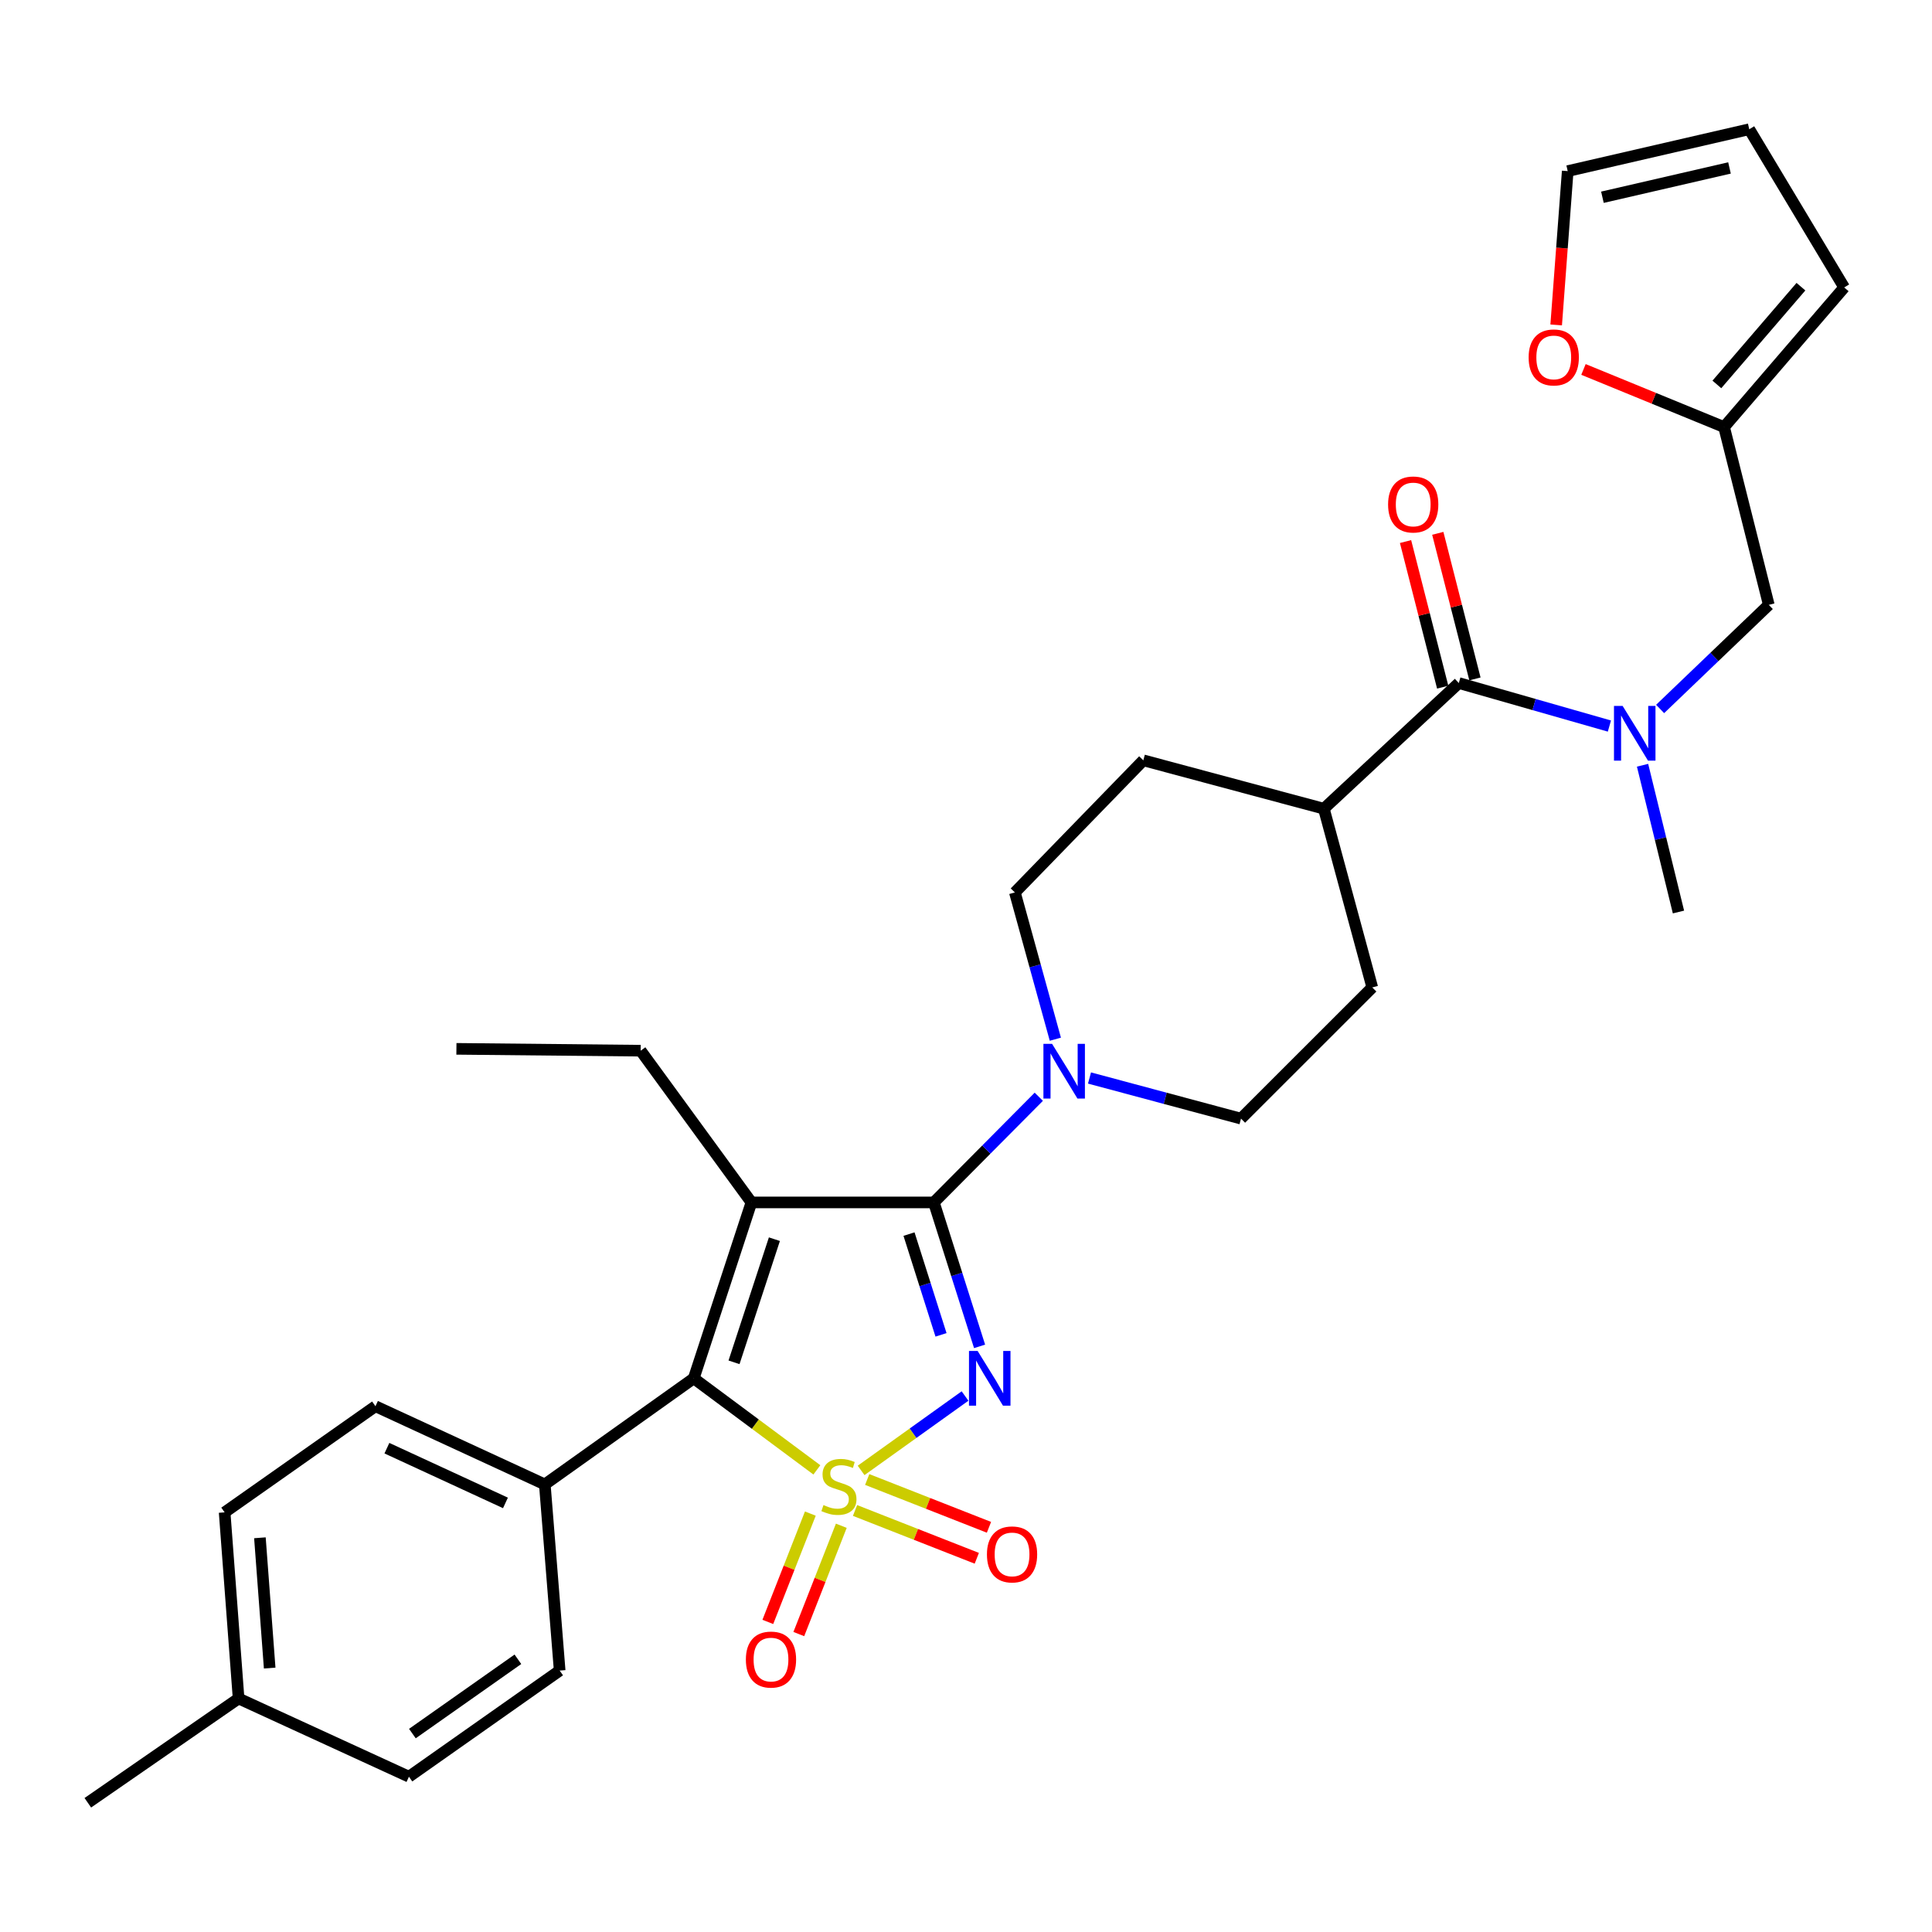 <?xml version='1.0' encoding='iso-8859-1'?>
<svg version='1.1' baseProfile='full'
              xmlns='http://www.w3.org/2000/svg'
                      xmlns:rdkit='http://www.rdkit.org/xml'
                      xmlns:xlink='http://www.w3.org/1999/xlink'
                  xml:space='preserve'
width='1000px' height='1000px' viewBox='0 0 1000 1000'>
<!-- END OF HEADER -->
<rect style='opacity:1.0;fill:#FFFFFF;stroke:none' width='1000' height='1000' x='0' y='0'> </rect>
<path class='bond-0' d='M 445.709,761.076 L 472.605,741.827' style='fill:none;fill-rule:evenodd;stroke:#CCCC00;stroke-width:6px;stroke-linecap:butt;stroke-linejoin:miter;stroke-opacity:1' />
<path class='bond-0' d='M 472.605,741.827 L 499.5,722.577' style='fill:none;fill-rule:evenodd;stroke:#0000FF;stroke-width:6px;stroke-linecap:butt;stroke-linejoin:miter;stroke-opacity:1' />
<path class='bond-3' d='M 422.809,760.801 L 390.945,737.114' style='fill:none;fill-rule:evenodd;stroke:#CCCC00;stroke-width:6px;stroke-linecap:butt;stroke-linejoin:miter;stroke-opacity:1' />
<path class='bond-3' d='M 390.945,737.114 L 359.081,713.426' style='fill:none;fill-rule:evenodd;stroke:#000000;stroke-width:6px;stroke-linecap:butt;stroke-linejoin:miter;stroke-opacity:1' />
<path class='bond-7' d='M 419.429,783.433 L 408.428,811.466' style='fill:none;fill-rule:evenodd;stroke:#CCCC00;stroke-width:6px;stroke-linecap:butt;stroke-linejoin:miter;stroke-opacity:1' />
<path class='bond-7' d='M 408.428,811.466 L 397.427,839.5' style='fill:none;fill-rule:evenodd;stroke:#FF0000;stroke-width:6px;stroke-linecap:butt;stroke-linejoin:miter;stroke-opacity:1' />
<path class='bond-7' d='M 435.463,789.725 L 424.462,817.759' style='fill:none;fill-rule:evenodd;stroke:#CCCC00;stroke-width:6px;stroke-linecap:butt;stroke-linejoin:miter;stroke-opacity:1' />
<path class='bond-7' d='M 424.462,817.759 L 413.461,845.793' style='fill:none;fill-rule:evenodd;stroke:#FF0000;stroke-width:6px;stroke-linecap:butt;stroke-linejoin:miter;stroke-opacity:1' />
<path class='bond-8' d='M 442.568,781.819 L 474.08,794.193' style='fill:none;fill-rule:evenodd;stroke:#CCCC00;stroke-width:6px;stroke-linecap:butt;stroke-linejoin:miter;stroke-opacity:1' />
<path class='bond-8' d='M 474.08,794.193 L 505.591,806.566' style='fill:none;fill-rule:evenodd;stroke:#FF0000;stroke-width:6px;stroke-linecap:butt;stroke-linejoin:miter;stroke-opacity:1' />
<path class='bond-8' d='M 448.864,765.786 L 480.376,778.16' style='fill:none;fill-rule:evenodd;stroke:#CCCC00;stroke-width:6px;stroke-linecap:butt;stroke-linejoin:miter;stroke-opacity:1' />
<path class='bond-8' d='M 480.376,778.16 L 511.887,790.533' style='fill:none;fill-rule:evenodd;stroke:#FF0000;stroke-width:6px;stroke-linecap:butt;stroke-linejoin:miter;stroke-opacity:1' />
<path class='bond-1' d='M 507.031,696.877 L 495.2,659.625' style='fill:none;fill-rule:evenodd;stroke:#0000FF;stroke-width:6px;stroke-linecap:butt;stroke-linejoin:miter;stroke-opacity:1' />
<path class='bond-1' d='M 495.2,659.625 L 483.368,622.373' style='fill:none;fill-rule:evenodd;stroke:#000000;stroke-width:6px;stroke-linecap:butt;stroke-linejoin:miter;stroke-opacity:1' />
<path class='bond-1' d='M 487.065,690.916 L 478.783,664.839' style='fill:none;fill-rule:evenodd;stroke:#0000FF;stroke-width:6px;stroke-linecap:butt;stroke-linejoin:miter;stroke-opacity:1' />
<path class='bond-1' d='M 478.783,664.839 L 470.501,638.763' style='fill:none;fill-rule:evenodd;stroke:#000000;stroke-width:6px;stroke-linecap:butt;stroke-linejoin:miter;stroke-opacity:1' />
<path class='bond-4' d='M 483.368,622.373 L 510.524,595.025' style='fill:none;fill-rule:evenodd;stroke:#000000;stroke-width:6px;stroke-linecap:butt;stroke-linejoin:miter;stroke-opacity:1' />
<path class='bond-4' d='M 510.524,595.025 L 537.68,567.676' style='fill:none;fill-rule:evenodd;stroke:#0000FF;stroke-width:6px;stroke-linecap:butt;stroke-linejoin:miter;stroke-opacity:1' />
<path class='bond-31' d='M 483.368,622.373 L 388.938,622.373' style='fill:none;fill-rule:evenodd;stroke:#000000;stroke-width:6px;stroke-linecap:butt;stroke-linejoin:miter;stroke-opacity:1' />
<path class='bond-2' d='M 388.938,622.373 L 359.081,713.426' style='fill:none;fill-rule:evenodd;stroke:#000000;stroke-width:6px;stroke-linecap:butt;stroke-linejoin:miter;stroke-opacity:1' />
<path class='bond-2' d='M 400.827,641.398 L 379.927,705.135' style='fill:none;fill-rule:evenodd;stroke:#000000;stroke-width:6px;stroke-linecap:butt;stroke-linejoin:miter;stroke-opacity:1' />
<path class='bond-20' d='M 388.938,622.373 L 331.608,543.837' style='fill:none;fill-rule:evenodd;stroke:#000000;stroke-width:6px;stroke-linecap:butt;stroke-linejoin:miter;stroke-opacity:1' />
<path class='bond-9' d='M 359.081,713.426 L 281.99,768.335' style='fill:none;fill-rule:evenodd;stroke:#000000;stroke-width:6px;stroke-linecap:butt;stroke-linejoin:miter;stroke-opacity:1' />
<path class='bond-14' d='M 563.923,557.967 L 603.134,568.486' style='fill:none;fill-rule:evenodd;stroke:#0000FF;stroke-width:6px;stroke-linecap:butt;stroke-linejoin:miter;stroke-opacity:1' />
<path class='bond-14' d='M 603.134,568.486 L 642.344,579.005' style='fill:none;fill-rule:evenodd;stroke:#000000;stroke-width:6px;stroke-linecap:butt;stroke-linejoin:miter;stroke-opacity:1' />
<path class='bond-15' d='M 546.247,537.891 L 535.774,499.912' style='fill:none;fill-rule:evenodd;stroke:#0000FF;stroke-width:6px;stroke-linecap:butt;stroke-linejoin:miter;stroke-opacity:1' />
<path class='bond-15' d='M 535.774,499.912 L 525.301,461.933' style='fill:none;fill-rule:evenodd;stroke:#000000;stroke-width:6px;stroke-linecap:butt;stroke-linejoin:miter;stroke-opacity:1' />
<path class='bond-5' d='M 755.081,353.541 L 685.225,418.584' style='fill:none;fill-rule:evenodd;stroke:#000000;stroke-width:6px;stroke-linecap:butt;stroke-linejoin:miter;stroke-opacity:1' />
<path class='bond-6' d='M 755.081,353.541 L 794.054,364.673' style='fill:none;fill-rule:evenodd;stroke:#000000;stroke-width:6px;stroke-linecap:butt;stroke-linejoin:miter;stroke-opacity:1' />
<path class='bond-6' d='M 794.054,364.673 L 833.027,375.806' style='fill:none;fill-rule:evenodd;stroke:#0000FF;stroke-width:6px;stroke-linecap:butt;stroke-linejoin:miter;stroke-opacity:1' />
<path class='bond-16' d='M 763.426,351.411 L 753.81,313.731' style='fill:none;fill-rule:evenodd;stroke:#000000;stroke-width:6px;stroke-linecap:butt;stroke-linejoin:miter;stroke-opacity:1' />
<path class='bond-16' d='M 753.81,313.731 L 744.195,276.051' style='fill:none;fill-rule:evenodd;stroke:#FF0000;stroke-width:6px;stroke-linecap:butt;stroke-linejoin:miter;stroke-opacity:1' />
<path class='bond-16' d='M 746.736,355.67 L 737.12,317.99' style='fill:none;fill-rule:evenodd;stroke:#000000;stroke-width:6px;stroke-linecap:butt;stroke-linejoin:miter;stroke-opacity:1' />
<path class='bond-16' d='M 737.12,317.99 L 727.505,280.31' style='fill:none;fill-rule:evenodd;stroke:#FF0000;stroke-width:6px;stroke-linecap:butt;stroke-linejoin:miter;stroke-opacity:1' />
<path class='bond-11' d='M 859.276,366.959 L 887.399,340.015' style='fill:none;fill-rule:evenodd;stroke:#0000FF;stroke-width:6px;stroke-linecap:butt;stroke-linejoin:miter;stroke-opacity:1' />
<path class='bond-11' d='M 887.399,340.015 L 915.522,313.072' style='fill:none;fill-rule:evenodd;stroke:#000000;stroke-width:6px;stroke-linecap:butt;stroke-linejoin:miter;stroke-opacity:1' />
<path class='bond-28' d='M 850.182,396.091 L 859.479,434.074' style='fill:none;fill-rule:evenodd;stroke:#0000FF;stroke-width:6px;stroke-linecap:butt;stroke-linejoin:miter;stroke-opacity:1' />
<path class='bond-28' d='M 859.479,434.074 L 868.775,472.057' style='fill:none;fill-rule:evenodd;stroke:#000000;stroke-width:6px;stroke-linecap:butt;stroke-linejoin:miter;stroke-opacity:1' />
<path class='bond-23' d='M 281.99,768.335 L 194.335,727.866' style='fill:none;fill-rule:evenodd;stroke:#000000;stroke-width:6px;stroke-linecap:butt;stroke-linejoin:miter;stroke-opacity:1' />
<path class='bond-23' d='M 261.622,777.903 L 200.263,749.575' style='fill:none;fill-rule:evenodd;stroke:#000000;stroke-width:6px;stroke-linecap:butt;stroke-linejoin:miter;stroke-opacity:1' />
<path class='bond-24' d='M 281.99,768.335 L 289.684,864.689' style='fill:none;fill-rule:evenodd;stroke:#000000;stroke-width:6px;stroke-linecap:butt;stroke-linejoin:miter;stroke-opacity:1' />
<path class='bond-10' d='M 892.383,221.053 L 915.522,313.072' style='fill:none;fill-rule:evenodd;stroke:#000000;stroke-width:6px;stroke-linecap:butt;stroke-linejoin:miter;stroke-opacity:1' />
<path class='bond-13' d='M 892.383,221.053 L 855.992,206.138' style='fill:none;fill-rule:evenodd;stroke:#000000;stroke-width:6px;stroke-linecap:butt;stroke-linejoin:miter;stroke-opacity:1' />
<path class='bond-13' d='M 855.992,206.138 L 819.602,191.223' style='fill:none;fill-rule:evenodd;stroke:#FF0000;stroke-width:6px;stroke-linecap:butt;stroke-linejoin:miter;stroke-opacity:1' />
<path class='bond-17' d='M 892.383,221.053 L 954.545,148.775' style='fill:none;fill-rule:evenodd;stroke:#000000;stroke-width:6px;stroke-linecap:butt;stroke-linejoin:miter;stroke-opacity:1' />
<path class='bond-17' d='M 888.648,198.979 L 932.162,148.385' style='fill:none;fill-rule:evenodd;stroke:#000000;stroke-width:6px;stroke-linecap:butt;stroke-linejoin:miter;stroke-opacity:1' />
<path class='bond-12' d='M 685.225,418.584 L 591.78,393.541' style='fill:none;fill-rule:evenodd;stroke:#000000;stroke-width:6px;stroke-linecap:butt;stroke-linejoin:miter;stroke-opacity:1' />
<path class='bond-33' d='M 685.225,418.584 L 710.287,511.091' style='fill:none;fill-rule:evenodd;stroke:#000000;stroke-width:6px;stroke-linecap:butt;stroke-linejoin:miter;stroke-opacity:1' />
<path class='bond-18' d='M 805.475,168.183 L 808.46,128.374' style='fill:none;fill-rule:evenodd;stroke:#FF0000;stroke-width:6px;stroke-linecap:butt;stroke-linejoin:miter;stroke-opacity:1' />
<path class='bond-18' d='M 808.46,128.374 L 811.445,88.565' style='fill:none;fill-rule:evenodd;stroke:#000000;stroke-width:6px;stroke-linecap:butt;stroke-linejoin:miter;stroke-opacity:1' />
<path class='bond-22' d='M 642.344,579.005 L 710.287,511.091' style='fill:none;fill-rule:evenodd;stroke:#000000;stroke-width:6px;stroke-linecap:butt;stroke-linejoin:miter;stroke-opacity:1' />
<path class='bond-21' d='M 525.301,461.933 L 591.78,393.541' style='fill:none;fill-rule:evenodd;stroke:#000000;stroke-width:6px;stroke-linecap:butt;stroke-linejoin:miter;stroke-opacity:1' />
<path class='bond-19' d='M 954.545,148.775 L 905.407,66.89' style='fill:none;fill-rule:evenodd;stroke:#000000;stroke-width:6px;stroke-linecap:butt;stroke-linejoin:miter;stroke-opacity:1' />
<path class='bond-34' d='M 811.445,88.565 L 905.407,66.89' style='fill:none;fill-rule:evenodd;stroke:#000000;stroke-width:6px;stroke-linecap:butt;stroke-linejoin:miter;stroke-opacity:1' />
<path class='bond-34' d='M 829.411,102.098 L 895.184,86.925' style='fill:none;fill-rule:evenodd;stroke:#000000;stroke-width:6px;stroke-linecap:butt;stroke-linejoin:miter;stroke-opacity:1' />
<path class='bond-30' d='M 331.608,543.837 L 236.239,542.88' style='fill:none;fill-rule:evenodd;stroke:#000000;stroke-width:6px;stroke-linecap:butt;stroke-linejoin:miter;stroke-opacity:1' />
<path class='bond-25' d='M 194.335,727.866 L 116.268,782.794' style='fill:none;fill-rule:evenodd;stroke:#000000;stroke-width:6px;stroke-linecap:butt;stroke-linejoin:miter;stroke-opacity:1' />
<path class='bond-26' d='M 289.684,864.689 L 211.665,919.617' style='fill:none;fill-rule:evenodd;stroke:#000000;stroke-width:6px;stroke-linecap:butt;stroke-linejoin:miter;stroke-opacity:1' />
<path class='bond-26' d='M 268.065,858.844 L 213.452,897.294' style='fill:none;fill-rule:evenodd;stroke:#000000;stroke-width:6px;stroke-linecap:butt;stroke-linejoin:miter;stroke-opacity:1' />
<path class='bond-32' d='M 116.268,782.794 L 123.493,879.129' style='fill:none;fill-rule:evenodd;stroke:#000000;stroke-width:6px;stroke-linecap:butt;stroke-linejoin:miter;stroke-opacity:1' />
<path class='bond-32' d='M 134.528,795.956 L 139.586,863.391' style='fill:none;fill-rule:evenodd;stroke:#000000;stroke-width:6px;stroke-linecap:butt;stroke-linejoin:miter;stroke-opacity:1' />
<path class='bond-27' d='M 211.665,919.617 L 123.493,879.129' style='fill:none;fill-rule:evenodd;stroke:#000000;stroke-width:6px;stroke-linecap:butt;stroke-linejoin:miter;stroke-opacity:1' />
<path class='bond-29' d='M 123.493,879.129 L 45.455,933.11' style='fill:none;fill-rule:evenodd;stroke:#000000;stroke-width:6px;stroke-linecap:butt;stroke-linejoin:miter;stroke-opacity:1' />
<path  class='atom-0' d='M 426.23 779.012
Q 426.55 779.132, 427.87 779.692
Q 429.19 780.252, 430.63 780.612
Q 432.11 780.932, 433.55 780.932
Q 436.23 780.932, 437.79 779.652
Q 439.35 778.332, 439.35 776.052
Q 439.35 774.492, 438.55 773.532
Q 437.79 772.572, 436.59 772.052
Q 435.39 771.532, 433.39 770.932
Q 430.87 770.172, 429.35 769.452
Q 427.87 768.732, 426.79 767.212
Q 425.75 765.692, 425.75 763.132
Q 425.75 759.572, 428.15 757.372
Q 430.59 755.172, 435.39 755.172
Q 438.67 755.172, 442.39 756.732
L 441.47 759.812
Q 438.07 758.412, 435.51 758.412
Q 432.75 758.412, 431.23 759.572
Q 429.71 760.692, 429.75 762.652
Q 429.75 764.172, 430.51 765.092
Q 431.31 766.012, 432.43 766.532
Q 433.59 767.052, 435.51 767.652
Q 438.07 768.452, 439.59 769.252
Q 441.11 770.052, 442.19 771.692
Q 443.31 773.292, 443.31 776.052
Q 443.31 779.972, 440.67 782.092
Q 438.07 784.172, 433.71 784.172
Q 431.19 784.172, 429.27 783.612
Q 427.39 783.092, 425.15 782.172
L 426.23 779.012
' fill='#CCCC00'/>
<path  class='atom-1' d='M 506.027 699.266
L 515.307 714.266
Q 516.227 715.746, 517.707 718.426
Q 519.187 721.106, 519.267 721.266
L 519.267 699.266
L 523.027 699.266
L 523.027 727.586
L 519.147 727.586
L 509.187 711.186
Q 508.027 709.266, 506.787 707.066
Q 505.587 704.866, 505.227 704.186
L 505.227 727.586
L 501.547 727.586
L 501.547 699.266
L 506.027 699.266
' fill='#0000FF'/>
<path  class='atom-5' d='M 544.553 540.29
L 553.833 555.29
Q 554.753 556.77, 556.233 559.45
Q 557.713 562.13, 557.793 562.29
L 557.793 540.29
L 561.553 540.29
L 561.553 568.61
L 557.673 568.61
L 547.713 552.21
Q 546.553 550.29, 545.313 548.09
Q 544.113 545.89, 543.753 545.21
L 543.753 568.61
L 540.073 568.61
L 540.073 540.29
L 544.553 540.29
' fill='#0000FF'/>
<path  class='atom-7' d='M 839.874 365.39
L 849.154 380.39
Q 850.074 381.87, 851.554 384.55
Q 853.034 387.23, 853.114 387.39
L 853.114 365.39
L 856.874 365.39
L 856.874 393.71
L 852.994 393.71
L 843.034 377.31
Q 841.874 375.39, 840.634 373.19
Q 839.434 370.99, 839.074 370.31
L 839.074 393.71
L 835.394 393.71
L 835.394 365.39
L 839.874 365.39
' fill='#0000FF'/>
<path  class='atom-8' d='M 386.062 858.989
Q 386.062 852.189, 389.422 848.389
Q 392.782 844.589, 399.062 844.589
Q 405.342 844.589, 408.702 848.389
Q 412.062 852.189, 412.062 858.989
Q 412.062 865.869, 408.662 869.789
Q 405.262 873.669, 399.062 873.669
Q 392.822 873.669, 389.422 869.789
Q 386.062 865.909, 386.062 858.989
M 399.062 870.469
Q 403.382 870.469, 405.702 867.589
Q 408.062 864.669, 408.062 858.989
Q 408.062 853.429, 405.702 850.629
Q 403.382 847.789, 399.062 847.789
Q 394.742 847.789, 392.382 850.589
Q 390.062 853.389, 390.062 858.989
Q 390.062 864.709, 392.382 867.589
Q 394.742 870.469, 399.062 870.469
' fill='#FF0000'/>
<path  class='atom-9' d='M 510.837 804.558
Q 510.837 797.758, 514.197 793.958
Q 517.557 790.158, 523.837 790.158
Q 530.117 790.158, 533.477 793.958
Q 536.837 797.758, 536.837 804.558
Q 536.837 811.438, 533.437 815.358
Q 530.037 819.238, 523.837 819.238
Q 517.597 819.238, 514.197 815.358
Q 510.837 811.478, 510.837 804.558
M 523.837 816.038
Q 528.157 816.038, 530.477 813.158
Q 532.837 810.238, 532.837 804.558
Q 532.837 798.998, 530.477 796.198
Q 528.157 793.358, 523.837 793.358
Q 519.517 793.358, 517.157 796.158
Q 514.837 798.958, 514.837 804.558
Q 514.837 810.278, 517.157 813.158
Q 519.517 816.038, 523.837 816.038
' fill='#FF0000'/>
<path  class='atom-14' d='M 791.22 184.999
Q 791.22 178.199, 794.58 174.399
Q 797.94 170.599, 804.22 170.599
Q 810.5 170.599, 813.86 174.399
Q 817.22 178.199, 817.22 184.999
Q 817.22 191.879, 813.82 195.799
Q 810.42 199.679, 804.22 199.679
Q 797.98 199.679, 794.58 195.799
Q 791.22 191.919, 791.22 184.999
M 804.22 196.479
Q 808.54 196.479, 810.86 193.599
Q 813.22 190.679, 813.22 184.999
Q 813.22 179.439, 810.86 176.639
Q 808.54 173.799, 804.22 173.799
Q 799.9 173.799, 797.54 176.599
Q 795.22 179.399, 795.22 184.999
Q 795.22 190.719, 797.54 193.599
Q 799.9 196.479, 804.22 196.479
' fill='#FF0000'/>
<path  class='atom-17' d='M 718.474 261.113
Q 718.474 254.313, 721.834 250.513
Q 725.194 246.713, 731.474 246.713
Q 737.754 246.713, 741.114 250.513
Q 744.474 254.313, 744.474 261.113
Q 744.474 267.993, 741.074 271.913
Q 737.674 275.793, 731.474 275.793
Q 725.234 275.793, 721.834 271.913
Q 718.474 268.033, 718.474 261.113
M 731.474 272.593
Q 735.794 272.593, 738.114 269.713
Q 740.474 266.793, 740.474 261.113
Q 740.474 255.553, 738.114 252.753
Q 735.794 249.913, 731.474 249.913
Q 727.154 249.913, 724.794 252.713
Q 722.474 255.513, 722.474 261.113
Q 722.474 266.833, 724.794 269.713
Q 727.154 272.593, 731.474 272.593
' fill='#FF0000'/>
</svg>
